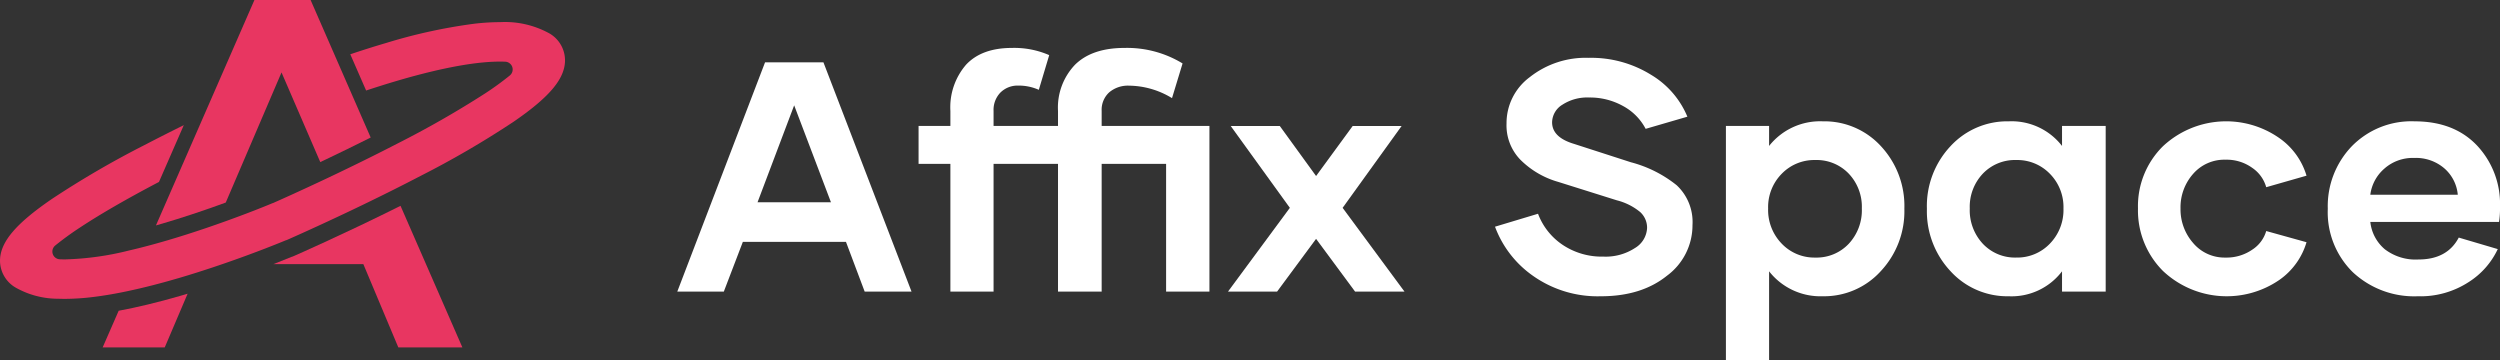 <svg id="Layer_1" data-name="Layer 1" xmlns="http://www.w3.org/2000/svg" viewBox="0 0 394.627 56.886">
  <rect x="0" y="0" width="394.627" height="56.886" fill="#333333" stroke="none"/>
  <g>
    <g id="logoMark">
      <path id="logoMark_PathItem_" data-name="logoMark &lt;PathItem&gt;" d="M28.404,46.717c-3.522,1.017-6.757,1.798-9.671,2.335l-2.526,5.782h9.8l3.611-8.473c-.207.062-.416.124-.625.185Q28.696,46.633,28.404,46.717Z" style="fill: #e83661"/>
      <path id="logoMark_PathItem_2" data-name="logoMark &lt;PathItem&gt;" d="M46.547,40.344l-.17.075-.152.066-.159.048-.024.007c-.503.207-1.502.615-2.88,1.15H57.352l.92,2.19,4.601,10.954H72.986L63.223,32.489C54.449,36.879,46.64,40.304,46.547,40.344Z" style="fill: #e83661"/>
      <path id="logoMark_PathItem_3" data-name="logoMark &lt;PathItem&gt;" d="M24.617,35.583q.499-.141,1.017-.293c3.138-.92,6.164-1.94,8.733-2.859q.657-.236,1.271-.46l8.209-19.155.593-1.383.424.981,5.692,13.171c.283-.133.569-.27.861-.408,2.19-1.043,4.611-2.219,7.097-3.468L49.029,0H40.162Z" style="fill: #e83661"/>
      <path id="logoMark_PathItem_4" data-name="logoMark &lt;PathItem&gt;" d="M86.717,5.27a14.534,14.534,0,0,0-7.778-1.776h-.001a36.249,36.249,0,0,0-4.111.256A84.874,84.874,0,0,0,60.978,6.776c-1.976.58-3.893,1.191-5.685,1.792l2.5,5.723c1.592-.529,3.271-1.06,4.987-1.564,8.02-2.352,13.04-3.005,16.142-3.005q.439,0,.827.017a1.226,1.226,0,0,1,.723,2.178,46.981,46.981,0,0,1-3.878,2.818,155.335,155.335,0,0,1-13.922,7.957c-.329.17-.659.34-.988.508q-1.036.53-2.062,1.046c-2.498,1.255-4.921,2.432-7.108,3.473q-.437.207-.86.408c-4.44,2.099-7.767,3.575-8.535,3.915l-.109.032-.152.065c-.026.012-1.02.427-2.678,1.074-.674.263-1.459.562-2.334.89-3.022,1.13-7.115,2.574-11.435,3.841q-1.698.497-3.217.897-1.492.394-2.825.699A46.139,46.139,0,0,1,10.27,40.947q-.439,0-.827-.017A1.226,1.226,0,0,1,8.72,38.753a46.958,46.958,0,0,1,3.878-2.818c3.184-2.109,7.383-4.532,12.497-7.215l3.917-8.965c-2.012.992-4.105,2.049-6.196,3.139A147.116,147.116,0,0,0,8.122,31.453C2.643,35.216.218,38.011.014,40.8A4.916,4.916,0,0,0,2.476,45.4a13.606,13.606,0,0,0,6.768,1.756c.329.013.665.019,1.01.019a36.578,36.578,0,0,0,4.112-.254q1.409-.162,2.964-.426,1.325-.226,2.748-.526c2.493-.524,5.212-1.217,8.135-2.075.956-.28,1.899-.569,2.82-.86,1.419-.448,2.788-.902,4.079-1.345,5.218-1.79,9.159-3.406,10-3.756l.158-.047.171-.076c.058-.026,3.38-1.481,8.118-3.71q.692-.325,1.422-.671c2.192-1.042,4.621-2.219,7.133-3.478q1.024-.514,2.063-1.043,1.095-.56,2.197-1.133A146.955,146.955,0,0,0,81.07,19.217c5.479-3.763,7.904-6.558,8.108-9.347A4.915,4.915,0,0,0,86.717,5.27Z" style="fill: #e83661"/>
    </g>
    <g id="type">
      <path id="type_CompoundPathItem_" data-name="type &lt;CompoundPathItem&gt;" d="M133.538,38.183h-16.28l-3.004,7.85h-7.345L120.766,9.837h9.213L143.887,46.033h-7.396Zm-2.373-6.26L125.36,16.627l-5.78,15.296Z" style="fill: #fff"/>
      <path id="type_CompoundPathItem_2" data-name="type &lt;CompoundPathItem&gt;" d="M190.91,46.033h-6.84V25.865H173.898V46.033h-6.891V25.865H156.835V46.033H150.02V25.865h-5.023v-5.982h5.023V17.511a10.271,10.271,0,0,1,2.474-7.295q2.474-2.65,7.244-2.65a13.783,13.783,0,0,1,5.881,1.136l-1.641,5.477a7.81,7.81,0,0,0-3.256-.669,3.833,3.833,0,0,0-2.802,1.098,3.923,3.923,0,0,0-1.085,2.903v2.373h10.172V17.511a9.779,9.779,0,0,1,2.688-7.295q2.688-2.65,7.812-2.65a16.828,16.828,0,0,1,9.162,2.448l-1.666,5.477a13.251,13.251,0,0,0-6.764-1.969,4.56,4.56,0,0,0-3.155,1.06,3.726,3.726,0,0,0-1.186,2.928v2.373H190.91Z" style="fill: #fff"/>
      <path id="type_CompoundPathItem_3" data-name="type &lt;CompoundPathItem&gt;" d="M213.904,46.033l-6.159-8.33-6.159,8.33h-7.749l9.768-13.226-9.339-12.923h7.749l5.73,7.9,5.78-7.9h7.724l-9.314,12.923,9.768,13.226Z" style="fill: #fff"/>
      <path id="type_CompoundPathItem_4" data-name="type &lt;CompoundPathItem&gt;" d="M242.047,43.584a16.434,16.434,0,0,1-6.058-7.8l6.79-2.044a10.235,10.235,0,0,0,3.849,4.884,11.079,11.079,0,0,0,6.474,1.881,8.453,8.453,0,0,0,4.973-1.35,3.875,3.875,0,0,0,1.918-3.193,3.338,3.338,0,0,0-1.085-2.486,9.405,9.405,0,0,0-3.685-1.855l-9.238-2.903a13.787,13.787,0,0,1-6.007-3.521,7.772,7.772,0,0,1-2.171-5.692,9.033,9.033,0,0,1,3.673-7.332A14.22,14.22,0,0,1,250.781,9.13a17.909,17.909,0,0,1,9.818,2.663,13.92,13.92,0,0,1,5.755,6.626l-6.588,1.919a8.62,8.62,0,0,0-3.534-3.584,10.738,10.738,0,0,0-5.402-1.363,7.186,7.186,0,0,0-4.202,1.136,3.318,3.318,0,0,0-1.628,2.776q0,2.373,3.458,3.408l8.986,2.903a19.373,19.373,0,0,1,7.231,3.635,7.941,7.941,0,0,1,2.486,6.285,9.895,9.895,0,0,1-4.026,7.988q-4.026,3.244-10.437,3.244A17.672,17.672,0,0,1,242.047,43.584Z" style="fill: #fff"/>
      <path id="type_CompoundPathItem_5" data-name="type &lt;CompoundPathItem&gt;" d="M296.908,23.076a13.841,13.841,0,0,1,3.698,9.881,13.825,13.825,0,0,1-3.723,9.844,12.064,12.064,0,0,1-9.15,3.963,10.303,10.303,0,0,1-8.481-3.938v14.06H272.437V19.883h6.815v3.155a10.268,10.268,0,0,1,8.481-3.887A12.094,12.094,0,0,1,296.908,23.076ZM291.822,38.486a7.751,7.751,0,0,0,2.07-5.578,7.595,7.595,0,0,0-2.07-5.502,7.012,7.012,0,0,0-5.275-2.146,7.158,7.158,0,0,0-5.3,2.171,7.473,7.473,0,0,0-2.146,5.477,7.622,7.622,0,0,0,2.146,5.553,7.115,7.115,0,0,0,5.301,2.196A6.972,6.972,0,0,0,291.822,38.486Z" style="fill: #fff"/>
      <path id="type_CompoundPathItem_6" data-name="type &lt;CompoundPathItem&gt;" d="M307.887,42.802a13.824,13.824,0,0,1-3.723-9.844,13.788,13.788,0,0,1,3.723-9.881,12.175,12.175,0,0,1,9.201-3.925,10.058,10.058,0,0,1,8.405,3.887V19.883h6.891v26.15H325.493V42.827a10.008,10.008,0,0,1-8.405,3.938A12.121,12.121,0,0,1,307.887,42.802ZM323.575,38.46a7.622,7.622,0,0,0,2.145-5.553,7.472,7.472,0,0,0-2.145-5.477,7.16,7.16,0,0,0-5.301-2.171,7.012,7.012,0,0,0-5.275,2.146,7.597,7.597,0,0,0-2.07,5.502,7.753,7.753,0,0,0,2.07,5.578,6.972,6.972,0,0,0,5.275,2.171A7.116,7.116,0,0,0,323.575,38.46Z" style="fill: #fff"/>
      <path id="type_CompoundPathItem_7" data-name="type &lt;CompoundPathItem&gt;" d="M341.432,42.776a13.486,13.486,0,0,1-3.95-9.882,13.275,13.275,0,0,1,3.95-9.819,14.627,14.627,0,0,1,18.35-1.287,11.093,11.093,0,0,1,4.304,5.944L357.725,29.55a5.48,5.48,0,0,0-2.208-3.054,6.909,6.909,0,0,0-4.203-1.287,6.529,6.529,0,0,0-5.136,2.247,7.953,7.953,0,0,0-1.981,5.452A8.045,8.045,0,0,0,346.19,38.36a6.477,6.477,0,0,0,5.124,2.297,7.119,7.119,0,0,0,4.19-1.237,5.256,5.256,0,0,0,2.221-2.953l6.361,1.767a11.059,11.059,0,0,1-4.278,5.944,14.67,14.67,0,0,1-18.375-1.401Z" style="fill: #fff"/>
      <path id="type_CompoundPathItem_8" data-name="type &lt;CompoundPathItem&gt;" d="M371.393,42.966a13.249,13.249,0,0,1-3.95-10.008,13.635,13.635,0,0,1,3.799-9.881,13.136,13.136,0,0,1,9.882-3.925q6.26,0,9.882,3.824a13.448,13.448,0,0,1,3.622,9.629,14.558,14.558,0,0,1-.151,2.423H374.157a6.555,6.555,0,0,0,2.272,4.304,7.981,7.981,0,0,0,5.326,1.628q4.543,0,6.361-3.458l6.159,1.817a12.382,12.382,0,0,1-4.582,5.2,13.929,13.929,0,0,1-8.039,2.246A14.186,14.186,0,0,1,371.393,42.966Zm16.57-12.229a6.257,6.257,0,0,0-2.095-4.139,6.875,6.875,0,0,0-4.796-1.666,6.752,6.752,0,0,0-4.733,1.716,6.528,6.528,0,0,0-2.183,4.089Z" style="fill: #fff"/>
    </g>
  </g>
</svg>
